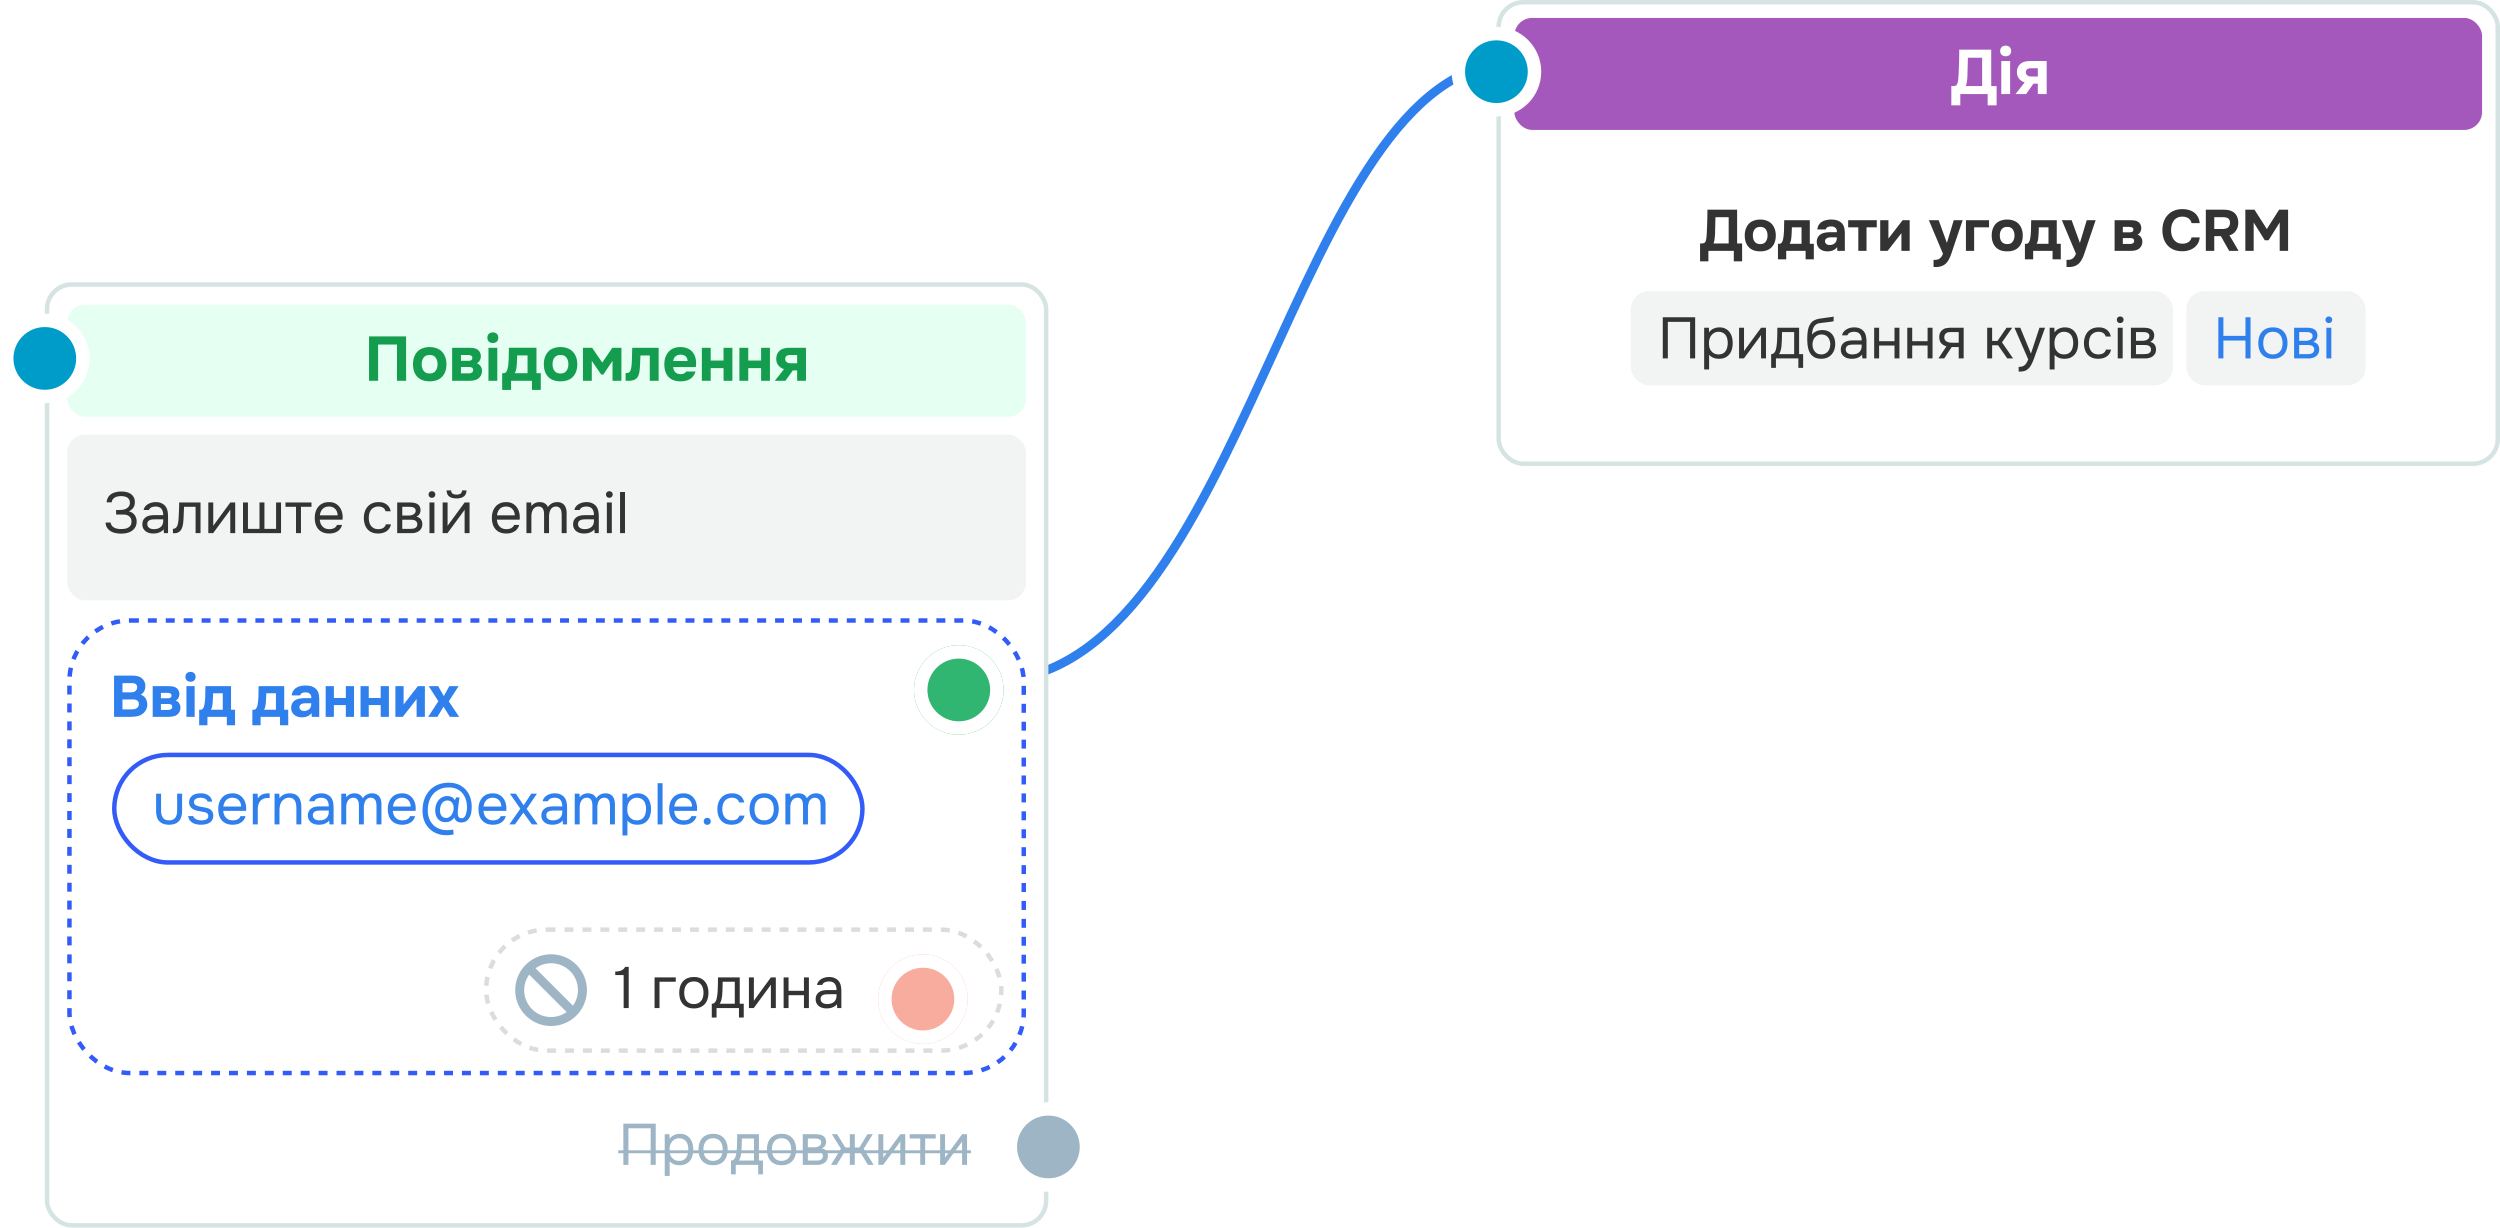 <svg width="558" height="274" fill="none" xmlns="http://www.w3.org/2000/svg"><g clip-path="url(#pic-viber-deal03-ua__a)"><path d="M221 152c57.435 0 66.997-138 117-138" stroke="#2F80ED" stroke-width="2"/><rect x="10.5" y="63.5" width="223" height="210" rx="5.5" fill="#fff" stroke="#D6E3E3"/><path d="M146.359 260h-1.131v-8.164h-4.966V260h-1.131v-9.191h7.228V260Zm3.113 2.47h-1.105v-9.321h1.053l.052 1.053c.234-.373.55-.65.949-.832a3.2 3.2 0 0 1 1.313-.299c.529 0 .975.091 1.339.273.373.173.68.42.923.741.251.312.438.685.559 1.118.121.425.182.884.182 1.378 0 .503-.061.966-.182 1.391a3.09 3.09 0 0 1-.559 1.105 2.682 2.682 0 0 1-.949.741c-.381.173-.836.26-1.365.26-.52 0-.962-.082-1.326-.247a2.444 2.444 0 0 1-.884-.65v3.289Zm2.119-3.367c.373 0 .685-.065.936-.195.26-.139.468-.321.624-.546a2.25 2.25 0 0 0 .351-.806c.078-.303.121-.628.13-.975a3.9 3.9 0 0 0-.117-.975 2.12 2.12 0 0 0-.351-.806 1.715 1.715 0 0 0-.65-.533c-.26-.139-.576-.208-.949-.208a1.84 1.84 0 0 0-1.144.364 2.229 2.229 0 0 0-.728.897c-.095.199-.16.407-.195.624a3.916 3.916 0 0 0-.052.65c0 .26.017.503.052.728.035.217.1.425.195.624.165.329.403.607.715.832.321.217.715.325 1.183.325Zm7.587-6.032c.546 0 1.018.087 1.417.26.399.173.732.416 1.001.728.277.312.481.685.611 1.118.139.425.208.893.208 1.404 0 .511-.069.984-.208 1.417-.13.425-.334.793-.611 1.105a2.796 2.796 0 0 1-1.014.715c-.407.173-.884.26-1.43.26-.546 0-1.023-.087-1.43-.26a2.939 2.939 0 0 1-1.014-.715 3.185 3.185 0 0 1-.611-1.105 4.913 4.913 0 0 1-.195-1.417c0-.511.065-.979.195-1.404.139-.433.342-.806.611-1.118.277-.312.62-.555 1.027-.728.407-.173.888-.26 1.443-.26Zm-.026 6.032c.373 0 .693-.065.962-.195.277-.13.503-.308.676-.533.182-.234.312-.503.39-.806.087-.303.13-.633.13-.988 0-.347-.043-.672-.13-.975a2.055 2.055 0 0 0-.39-.806 1.748 1.748 0 0 0-.676-.546c-.269-.13-.589-.195-.962-.195s-.693.065-.962.195-.494.312-.676.546a2.337 2.337 0 0 0-.39.806 3.9 3.9 0 0 0-.117.975c0 .355.039.685.117.988.087.303.217.572.39.806.182.225.407.403.676.533.269.13.589.195.962.195Zm5.369-4.446c.009-.251.013-.503.013-.754v-.754h4.862v5.889h.897v3.068h-1.066V260h-5.005v2.106h-1.066v-3.068c.347 0 .62-.156.819-.468.121-.173.217-.42.286-.741a9.5 9.5 0 0 0 .156-1.04c.043-.399.069-.793.078-1.183.017-.399.026-.715.026-.949Zm3.77-.533h-2.704c-.009.364-.017.771-.026 1.222-.009.451-.026.871-.052 1.261-.009.173-.022.364-.039.572a5.731 5.731 0 0 1-.091.624c-.035.208-.091.42-.169.637a2.135 2.135 0 0 1-.299.598h3.38v-4.914Zm6.172-1.053c.546 0 1.019.087 1.417.26a2.73 2.73 0 0 1 1.001.728c.278.312.481.685.611 1.118.139.425.208.893.208 1.404 0 .511-.069.984-.208 1.417-.13.425-.333.793-.611 1.105a2.779 2.779 0 0 1-1.014.715c-.407.173-.884.26-1.43.26-.546 0-1.022-.087-1.43-.26a2.958 2.958 0 0 1-1.014-.715 3.201 3.201 0 0 1-.611-1.105 4.913 4.913 0 0 1-.195-1.417c0-.511.065-.979.195-1.404a3.19 3.19 0 0 1 .611-1.118c.278-.312.62-.555 1.027-.728.408-.173.889-.26 1.443-.26Zm-.026 6.032c.373 0 .694-.065.962-.195.278-.13.503-.308.676-.533.182-.234.312-.503.39-.806.087-.303.13-.633.13-.988 0-.347-.043-.672-.13-.975a2.055 2.055 0 0 0-.39-.806 1.74 1.74 0 0 0-.676-.546c-.268-.13-.589-.195-.962-.195-.372 0-.693.065-.962.195a1.89 1.89 0 0 0-.676.546 2.337 2.337 0 0 0-.39.806 3.9 3.9 0 0 0-.117.975c0 .355.039.685.117.988.087.303.217.572.39.806.182.225.408.403.676.533.269.13.59.195.962.195Zm4.742-5.954h2.652c.442 0 .819.03 1.131.091.32.061.589.169.806.325.19.13.338.303.442.52.112.217.169.472.169.767 0 .685-.308 1.174-.923 1.469.468.104.806.308 1.014.611.208.303.312.65.312 1.04-.009.364-.07.663-.182.897a1.86 1.86 0 0 1-.481.598c-.2.165-.447.295-.741.39a3.26 3.26 0 0 1-1.001.143h-3.198v-6.851Zm1.131.975v1.95h.949c.216 0 .437-.004.663-.013a2.34 2.34 0 0 0 .598-.117c.216-.069.398-.182.546-.338a.84.84 0 0 0 .234-.559c0-.251-.057-.433-.169-.546a.865.865 0 0 0-.39-.26 1.6 1.6 0 0 0-.507-.104 10.278 10.278 0 0 0-.507-.013h-1.417Zm0 4.914h1.807c.199 0 .39-.013.572-.039.19-.026.355-.074.494-.143a.982.982 0 0 0 .338-.312.96.96 0 0 0 .143-.494c0-.26-.061-.464-.182-.611a1.014 1.014 0 0 0-.494-.338 2.392 2.392 0 0 0-.585-.091 16.337 16.337 0 0 0-.676-.013l-1.417.013v2.028Zm9.374.962v-2.951h-1.144L186.759 260h-1.287l2.223-3.588-2.028-3.263h1.183l1.807 2.964h1.027v-2.964h1.105v2.964h1.027l1.807-2.964h1.183l-2.028 3.263 2.223 3.588h-1.287l-1.781-2.951h-1.144V260h-1.105Zm7.446 0h-1.079v-6.851h1.105v5.252c.06-.121.143-.251.247-.39.104-.147.186-.26.247-.338l3.315-4.524h1.092V260h-1.105v-5.252c-.07.13-.148.256-.234.377a5.594 5.594 0 0 1-.221.299L197.13 260Zm11.722-6.851v.975h-2.353V260h-1.105v-5.876h-2.353v-.975h5.811Zm2.065 6.851h-1.079v-6.851h1.105v5.252c.06-.121.143-.251.247-.39.104-.147.186-.26.247-.338l3.315-4.524h1.092V260h-1.105v-5.252c-.07.13-.148.256-.234.377a5.594 5.594 0 0 1-.221.299L210.917 260Z" fill="#9DB5C4"/><path d="M138 256.75h78.715v.65H138v-.65Z" fill="#9DB5C4"/><circle cx="234" cy="256" r="8.5" fill="#9DB5C4" stroke="#fff" stroke-width="3"/><rect x="15" y="68" width="214" height="25" rx="4" fill="#E5FFF2"/><rect x="15" y="97" width="214" height="37" rx="4" fill="#F2F4F4"/><path d="M90.64 75.088V85h-2.03v-8.106h-4.214V85h-2.03v-9.912h8.274Zm5.267 10.024c-1.194 0-2.114-.336-2.758-1.008-.644-.681-.966-1.624-.966-2.828 0-.579.084-1.101.252-1.568a3.68 3.68 0 0 1 .728-1.218 2.99 2.99 0 0 1 1.162-.756 4.429 4.429 0 0 1 1.582-.266c.579 0 1.097.089 1.554.266.467.168.859.42 1.176.756.327.336.574.742.742 1.218.178.467.266.99.266 1.568 0 1.213-.326 2.156-.98 2.828-.644.672-1.563 1.008-2.758 1.008Zm0-5.88c-.597 0-1.045.196-1.344.588-.289.392-.434.882-.434 1.47 0 .597.145 1.092.434 1.484.299.392.747.588 1.344.588.598 0 1.036-.196 1.316-.588.29-.392.434-.887.434-1.484 0-.588-.144-1.078-.434-1.47-.28-.392-.718-.588-1.316-.588Zm8.45-1.61c.196 0 .401.005.616.014.215 0 .425.014.63.042.205.028.401.08.588.154.187.065.359.163.518.294.187.15.336.35.448.602.112.243.168.527.168.854 0 .28-.075.56-.224.84-.14.28-.364.509-.672.686.401.14.695.369.882.686.196.317.285.677.266 1.078-.019.383-.107.71-.266.98a2.364 2.364 0 0 1-.56.644 2.551 2.551 0 0 1-1.064.42 6.825 6.825 0 0 1-1.246.084h-3.528v-7.378h3.444Zm.224 2.912c.224 0 .42-.047.588-.14.168-.103.252-.28.252-.532 0-.15-.033-.261-.098-.336a.547.547 0 0 0-.252-.182.99.99 0 0 0-.336-.084 2.037 2.037 0 0 0-.336-.028h-1.512v1.302h1.694Zm-.14 2.8c.121 0 .247-.005.378-.014.14-.019.266-.051.378-.098a.642.642 0 0 0 .294-.224.647.647 0 0 0 .112-.392.67.67 0 0 0-.084-.35.478.478 0 0 0-.196-.21.922.922 0 0 0-.308-.098 2.037 2.037 0 0 0-.336-.028h-1.792v1.414h1.554Zm5.562-9.142c.364 0 .658.107.882.322.224.215.336.5.336.854 0 .373-.112.667-.336.882-.224.205-.518.308-.882.308-.355 0-.649-.103-.882-.308-.224-.215-.336-.509-.336-.882 0-.355.112-.64.336-.854.233-.215.527-.322.882-.322ZM110.997 85h-1.974v-7.378h1.974V85Zm8.744-7.378v5.67h.966v3.738h-1.974V85h-4.662v2.03h-1.988v-3.738h.28c.233 0 .41-.06.532-.182.121-.13.219-.294.294-.49.084-.224.144-.462.182-.714.037-.252.065-.462.084-.63.065-.625.098-1.232.098-1.82.009-.597.023-1.209.042-1.834h6.146Zm-1.988 5.67V79.33h-2.324c0 .29-.01.583-.028.882-.01.299-.024.597-.042.896-.019.355-.056.733-.112 1.134a2.913 2.913 0 0 1-.35 1.05h2.856Zm7.357 1.82c-1.194 0-2.114-.336-2.758-1.008-.644-.681-.966-1.624-.966-2.828 0-.579.084-1.101.252-1.568a3.69 3.69 0 0 1 .728-1.218 2.997 2.997 0 0 1 1.162-.756 4.43 4.43 0 0 1 1.582-.266 4.27 4.27 0 0 1 1.554.266c.467.168.859.42 1.176.756.327.336.574.742.742 1.218.178.467.266.99.266 1.568 0 1.213-.326 2.156-.98 2.828-.644.672-1.563 1.008-2.758 1.008Zm0-5.88c-.597 0-1.045.196-1.344.588-.289.392-.434.882-.434 1.47 0 .597.145 1.092.434 1.484.299.392.747.588 1.344.588.598 0 1.036-.196 1.316-.588.29-.392.434-.887.434-1.484 0-.588-.144-1.078-.434-1.47-.28-.392-.718-.588-1.316-.588Zm9.08 4.368-2.1-3.052V85h-1.974v-7.378h2.044l2.268 3.304 2.24-3.304h2.03V85h-1.988v-4.452l-2.044 3.052h-.476Zm12.819-5.978V85h-1.974v-5.656h-2.086l-.056 1.26c-.009.42-.028.845-.056 1.274-.019.196-.037.401-.056.616a5.608 5.608 0 0 1-.098.658 2.718 2.718 0 0 1-.182.63 1.888 1.888 0 0 1-.308.532c-.243.27-.532.453-.868.546-.336.093-.681.14-1.036.14h-.658v-1.736h.196c.243 0 .434-.051.574-.154a.935.935 0 0 0 .322-.434c.075-.187.131-.387.168-.602a8.4 8.4 0 0 0 .084-.686c.047-.588.075-1.19.084-1.806.019-.616.037-1.27.056-1.96h5.894Zm4.924 5.88c.28 0 .518-.042.714-.126.205-.093.373-.243.504-.448h2.072a2.81 2.81 0 0 1-.476.994c-.205.28-.457.509-.756.686a3.276 3.276 0 0 1-.966.392 5.426 5.426 0 0 1-1.12.112c-1.195 0-2.1-.336-2.716-1.008-.607-.672-.91-1.615-.91-2.828 0-.55.079-1.06.238-1.526.168-.467.401-.868.7-1.204a2.984 2.984 0 0 1 1.106-.798c.448-.187.957-.28 1.526-.28.663 0 1.237.117 1.722.35.485.233.868.555 1.148.966.289.401.481.873.574 1.414a4.91 4.91 0 0 1 0 1.736h-5.04c.037.439.191.812.462 1.12.271.299.677.448 1.218.448Zm1.526-2.926c0-.233-.042-.439-.126-.616a1.182 1.182 0 0 0-.336-.448 1.305 1.305 0 0 0-.504-.266 2.039 2.039 0 0 0-.588-.084c-.495.01-.882.145-1.162.406-.271.252-.429.588-.476 1.008h3.192Zm5.168-.112h2.87v-2.842h1.974V85h-1.974v-2.828h-2.87V85h-1.974v-7.378h1.974v2.842Zm8.381 0h2.87v-2.842h1.974V85h-1.974v-2.828h-2.87V85h-1.974v-7.378h1.974v2.842Zm12.889-2.842V85h-1.974v-2.324h-.966L175.305 85h-2.366l2.044-2.604c-.551-.187-.98-.485-1.288-.896-.308-.42-.453-.915-.434-1.484.019-.485.126-.887.322-1.204.196-.317.439-.57.728-.756.271-.159.574-.27.91-.336a5.81 5.81 0 0 1 1.106-.098h3.57Zm-1.974 3.458v-1.848h-1.582c-.299 0-.555.07-.77.21-.205.14-.308.378-.308.714 0 .177.047.331.14.462.093.121.201.22.322.294.131.075.28.121.448.14.168.019.331.028.49.028h1.26Z" fill="#159D4F"/><path d="M24.404 118.35a2.42 2.42 0 0 1-.611-.754 2.373 2.373 0 0 1-.221-.962h1.131c.017.269.13.529.338.78.13.147.282.264.455.351.173.087.351.156.533.208.19.043.377.074.559.091.182.009.342.013.481.013.217 0 .455-.017.715-.052.269-.035.516-.108.741-.221a1.53 1.53 0 0 0 .585-.494c.156-.225.234-.52.234-.884s-.078-.654-.234-.871a1.35 1.35 0 0 0-.546-.494 1.951 1.951 0 0 0-.767-.195 13.102 13.102 0 0 0-.767-.026h-1.118v-1.014h.663c.251 0 .511-.013.78-.039.277-.035.533-.113.767-.234.243-.121.446-.29.611-.507.165-.217.251-.481.26-.793 0-.312-.06-.568-.182-.767a1.22 1.22 0 0 0-.468-.468 1.864 1.864 0 0 0-.65-.221 3.6 3.6 0 0 0-1.534.039 1.88 1.88 0 0 0-.715.338 1.65 1.65 0 0 0-.364.416 1.08 1.08 0 0 0-.13.533h-1.131v-.104c0-.191.043-.399.13-.624.087-.225.195-.429.325-.611.32-.39.728-.667 1.222-.832a5.017 5.017 0 0 1 1.599-.247c.39 0 .763.043 1.118.13.364.078.685.212.962.403.277.182.498.425.663.728.173.303.26.672.26 1.105 0 .165-.017.338-.052.52a1.69 1.69 0 0 1-.182.546 2.07 2.07 0 0 1-.416.533 2.486 2.486 0 0 1-.702.468c.269.052.511.147.728.286.225.139.412.308.559.507.147.199.26.42.338.663.087.243.13.498.13.767v.078c-.009.485-.113.897-.312 1.235-.2.338-.46.615-.78.832-.312.208-.672.36-1.079.455a5.534 5.534 0 0 1-1.261.143 6.239 6.239 0 0 1-1.469-.169 2.982 2.982 0 0 1-1.196-.585Zm12.116-.221a1.92 1.92 0 0 1-.507.481 3.001 3.001 0 0 1-1.209.429 4.63 4.63 0 0 1-.598.039c-.321 0-.624-.039-.91-.117a2.333 2.333 0 0 1-.78-.377 1.987 1.987 0 0 1-.546-.65 1.95 1.95 0 0 1-.195-.884c0-.39.069-.715.208-.975a1.84 1.84 0 0 1 .585-.65c.242-.165.52-.277.832-.338a4.81 4.81 0 0 1 1.014-.104h2.015c0-.581-.126-1.04-.377-1.378-.252-.347-.676-.529-1.274-.546-.364 0-.685.061-.962.182a1.023 1.023 0 0 0-.572.598H32.06a1.72 1.72 0 0 1 .364-.793c.182-.225.398-.407.65-.546a2.94 2.94 0 0 1 .819-.325 3.86 3.86 0 0 1 .884-.104c.511 0 .94.087 1.287.26.355.165.641.386.858.663.216.269.368.598.455.988.086.39.13.828.13 1.313V119h-.923l-.065-.871Zm-1.3-2.223c-.208 0-.451.004-.728.013a3.84 3.84 0 0 0-.78.078 1.13 1.13 0 0 0-.611.325c-.148.165-.221.381-.221.65 0 .199.039.368.117.507.078.139.182.256.312.351.138.095.294.165.468.208.173.043.35.065.533.065.65 0 1.161-.156 1.534-.468.381-.321.576-.784.585-1.391v-.338h-1.21Zm4.637-.117c.043-.624.073-1.231.09-1.82a58.12 58.12 0 0 0 .053-1.82h4.758V119h-1.105v-5.876h-2.574l-.117 2.691c-.018.347-.057.737-.117 1.17a3.531 3.531 0 0 1-.377 1.183 1.756 1.756 0 0 1-.598.611 1.617 1.617 0 0 1-.871.234h-.403v-.975a.97.97 0 0 0 .832-.442c.121-.173.216-.425.286-.754a7.76 7.76 0 0 0 .143-1.053ZM47.573 119h-1.079v-6.851h1.105v5.252a2.63 2.63 0 0 1 .247-.39c.104-.147.186-.26.247-.338l3.315-4.524H52.5V119h-1.105v-5.252a5.384 5.384 0 0 1-.455.676L47.573 119Zm6.665-6.851h1.105v5.889h2.574v-5.889h1.105v5.889h2.6v-5.889h1.105V119h-8.489v-6.851Zm15.29 0v.975h-2.353V119H66.07v-5.876h-2.353v-.975h5.81Zm1.844 3.835c.026.303.086.585.182.845.104.251.242.472.416.663.173.191.385.342.637.455.26.104.559.156.897.156.164 0 .333-.013.507-.039a2.36 2.36 0 0 0 .507-.156c.156-.078.294-.178.416-.299.12-.121.212-.269.273-.442h1.13a2.188 2.188 0 0 1-.402.858 2.296 2.296 0 0 1-.663.598 2.946 2.946 0 0 1-.845.351 4.383 4.383 0 0 1-.95.104c-.545 0-1.022-.087-1.43-.26a2.814 2.814 0 0 1-1-.715 3.026 3.026 0 0 1-.598-1.105 4.913 4.913 0 0 1-.195-1.417c0-.511.069-.979.208-1.404a3.34 3.34 0 0 1 .624-1.118c.268-.312.598-.555.988-.728.39-.173.853-.26 1.39-.26.547 0 1.019.108 1.418.325.398.217.719.503.962.858.242.347.411.724.507 1.131.104.407.147.784.13 1.131 0 .078-.005.156-.013.234 0 .078-.005.156-.013.234h-5.083Zm3.99-.962c-.017-.581-.199-1.053-.545-1.417-.347-.364-.81-.546-1.391-.546-.321 0-.603.052-.845.156a1.729 1.729 0 0 0-.611.429 2.06 2.06 0 0 0-.39.637 2.65 2.65 0 0 0-.182.741h3.965Zm9.033 4.056c-.546 0-1.019-.087-1.417-.26a2.622 2.622 0 0 1-.988-.728 3.136 3.136 0 0 1-.585-1.105 4.733 4.733 0 0 1-.195-1.391c0-.485.069-.94.208-1.365.138-.433.342-.806.61-1.118a2.776 2.776 0 0 1 1.015-.754c.407-.191.901-.286 1.482-.286.346 0 .654.039.923.117.268.069.52.186.754.351.242.156.45.364.624.624.173.26.299.576.377.949h-1.131c-.13-.381-.338-.654-.624-.819-.278-.165-.607-.243-.988-.234a2.13 2.13 0 0 0-.988.221 1.865 1.865 0 0 0-.676.559 2.435 2.435 0 0 0-.364.819 3.74 3.74 0 0 0-.117.936c0 .338.039.659.117.962.086.303.212.572.377.806.173.225.394.407.663.546.268.13.589.195.962.195.182 0 .36-.017.533-.052.182-.035.346-.091.494-.169a1.38 1.38 0 0 0 .403-.338c.112-.139.195-.308.247-.507h1.144c-.07.355-.195.663-.377.923-.174.251-.39.464-.65.637-.26.165-.546.286-.858.364a4.005 4.005 0 0 1-.975.117Zm4.26-6.929h2.652c.442 0 .82.03 1.131.091a2 2 0 0 1 .806.325c.19.13.338.303.442.52.113.217.17.472.17.767 0 .685-.308 1.174-.924 1.469.468.104.806.308 1.014.611.208.303.312.65.312 1.04-.008.364-.07.663-.182.897a1.857 1.857 0 0 1-.48.598c-.2.165-.447.295-.742.39a3.257 3.257 0 0 1-1 .143h-3.199v-6.851Zm1.131.975v1.95h.95c.216 0 .437-.004.662-.013.226-.017.425-.056.598-.117a1.26 1.26 0 0 0 .546-.338.837.837 0 0 0 .234-.559c0-.251-.056-.433-.169-.546a.865.865 0 0 0-.39-.26 1.6 1.6 0 0 0-.507-.104 10.278 10.278 0 0 0-.507-.013h-1.417Zm0 4.914h1.807c.2 0 .39-.013.572-.039.19-.026.355-.074.494-.143a.974.974 0 0 0 .338-.312.952.952 0 0 0 .143-.494c0-.26-.06-.464-.182-.611a1.011 1.011 0 0 0-.494-.338 2.382 2.382 0 0 0-.585-.091 16.327 16.327 0 0 0-.676-.013l-1.417.013v2.028Zm6.616-8.398a.75.75 0 0 1 .533.208c.147.13.22.303.22.52a.7.7 0 0 1-.22.533.749.749 0 0 1-.533.208.72.72 0 0 1-.533-.208.722.722 0 0 1-.208-.533c0-.217.069-.39.208-.52a.72.72 0 0 1 .533-.208Zm-.546 9.36v-6.851h1.105V119h-1.105Zm6.05-8.606c.364 0 .654-.069.871-.208.225-.139.338-.381.338-.728h1.014c-.018.624-.226 1.079-.624 1.365-.39.286-.928.429-1.612.429-.685 0-1.222-.143-1.612-.429-.382-.286-.58-.741-.598-1.365h1.014c.008.347.121.589.338.728.216.139.507.208.871.208ZM99.878 119h-1.08v-6.851h1.106v5.252c.06-.121.143-.251.247-.39.104-.147.186-.26.247-.338l3.315-4.524h1.092V119H103.7v-5.252c-.07.13-.148.256-.234.377a5.594 5.594 0 0 1-.221.299L99.878 119Zm11.027-3.016c.026.303.086.585.182.845.104.251.242.472.416.663.173.191.385.342.637.455.26.104.559.156.897.156.164 0 .333-.013.507-.039.182-.035.351-.087.507-.156.156-.078.294-.178.416-.299.121-.121.212-.269.273-.442h1.131a2.196 2.196 0 0 1-.403.858 2.296 2.296 0 0 1-.663.598 2.953 2.953 0 0 1-.845.351 4.387 4.387 0 0 1-.949.104c-.546 0-1.023-.087-1.43-.26a2.806 2.806 0 0 1-1.001-.715 3.021 3.021 0 0 1-.598-1.105 4.913 4.913 0 0 1-.195-1.417c0-.511.069-.979.208-1.404a3.33 3.33 0 0 1 .624-1.118c.268-.312.598-.555.988-.728.39-.173.853-.26 1.391-.26.546 0 1.018.108 1.417.325.398.217.719.503.962.858.242.347.411.724.507 1.131.104.407.147.784.13 1.131 0 .078-.005.156-.013.234 0 .078-.005.156-.013.234h-5.083Zm3.991-.962c-.018-.581-.2-1.053-.546-1.417-.347-.364-.811-.546-1.391-.546-.321 0-.603.052-.845.156a1.72 1.72 0 0 0-.611.429 2.048 2.048 0 0 0-.39.637 2.63 2.63 0 0 0-.182.741h3.965Zm3.721-2.054a2.04 2.04 0 0 1 .793-.676 2.53 2.53 0 0 1 1.066-.221c.477.009.862.113 1.157.312.295.199.516.464.663.793.234-.347.52-.615.858-.806.347-.199.754-.299 1.222-.299.373 0 .693.065.962.195.269.121.485.295.65.52.165.217.286.472.364.767.078.295.117.615.117.962V119h-1.105v-3.926c0-.225-.013-.455-.039-.689a1.87 1.87 0 0 0-.156-.65 1.124 1.124 0 0 0-.39-.481c-.173-.13-.407-.195-.702-.195a1.24 1.24 0 0 0-.728.208 1.46 1.46 0 0 0-.481.52 2.673 2.673 0 0 0-.247.715c-.052.26-.078.516-.078.767V119h-1.105v-3.939c0-.217-.009-.442-.026-.676a1.87 1.87 0 0 0-.156-.65 1.063 1.063 0 0 0-.364-.481c-.165-.13-.394-.195-.689-.195-.312 0-.572.069-.78.208a1.718 1.718 0 0 0-.494.533 2.43 2.43 0 0 0-.26.728 4.62 4.62 0 0 0-.065.754V119h-1.105v-6.851h1.066l.052.819Zm14.044 5.161a1.89 1.89 0 0 1-.507.481 2.997 2.997 0 0 1-1.209.429 4.607 4.607 0 0 1-.598.039c-.32 0-.624-.039-.91-.117a2.333 2.333 0 0 1-.78-.377 1.995 1.995 0 0 1-.546-.65 1.95 1.95 0 0 1-.195-.884c0-.39.07-.715.208-.975.148-.269.343-.485.585-.65a2.22 2.22 0 0 1 .832-.338 4.815 4.815 0 0 1 1.014-.104h2.015c0-.581-.125-1.04-.377-1.378-.251-.347-.676-.529-1.274-.546-.364 0-.684.061-.962.182a1.024 1.024 0 0 0-.572.598h-1.183c.061-.312.182-.576.364-.793a2.2 2.2 0 0 1 .65-.546c.252-.147.525-.256.819-.325.295-.069.59-.104.884-.104.512 0 .941.087 1.287.26.356.165.642.386.858.663.217.269.369.598.455.988.087.39.13.828.13 1.313V119h-.923l-.065-.871Zm-1.3-2.223c-.208 0-.45.004-.728.013a3.85 3.85 0 0 0-.78.078c-.251.052-.455.16-.611.325-.147.165-.221.381-.221.65 0 .199.039.368.117.507.078.139.182.256.312.351.139.095.295.165.468.208.174.043.351.065.533.065.65 0 1.162-.156 1.534-.468.382-.321.577-.784.585-1.391v-.338h-1.209Zm4.637-6.266c.208 0 .386.069.533.208.148.13.221.303.221.52a.697.697 0 0 1-.221.533.748.748 0 0 1-.533.208.722.722 0 0 1-.533-.208.724.724 0 0 1-.208-.533c0-.217.07-.39.208-.52a.722.722 0 0 1 .533-.208Zm-.546 9.36v-6.851h1.105V119h-1.105Zm2.943 0v-9.191h1.105V119h-1.105Z" fill="#333"/><circle cx="10" cy="80" r="8.5" fill="#009CC9" stroke="#fff" stroke-width="3"/><path d="M25.456 160v-9.204h4.082c.424 0 .814.043 1.17.13.364.087.68.243.949.468.216.173.398.403.546.689.156.277.234.615.234 1.014.008.425-.07.802-.234 1.131-.156.329-.425.607-.806.832a1.839 1.839 0 0 1 1.144.897c.121.208.208.433.26.676.052.243.073.494.065.754-.018.416-.13.802-.338 1.157a2.48 2.48 0 0 1-.793.845c-.39.269-.82.438-1.287.507a9.528 9.528 0 0 1-1.391.104h-3.601Zm3.549-5.473c.19 0 .381-.009.572-.026a1.45 1.45 0 0 0 .533-.182c.138-.087.255-.204.35-.351a1.02 1.02 0 0 0 .157-.52c.008-.208-.026-.377-.104-.507a.861.861 0 0 0-.286-.299.98.98 0 0 0-.481-.143 6.008 6.008 0 0 0-.56-.026h-1.845v2.054h1.664Zm-1.664 3.809h1.716c.251 0 .515-.013.793-.039.286-.035.528-.126.728-.273.121-.095.22-.212.299-.351.078-.147.117-.329.117-.546a.94.94 0 0 0-.13-.507.855.855 0 0 0-.325-.312 1.102 1.102 0 0 0-.507-.169 6.151 6.151 0 0 0-.572-.026l-2.12.013v2.21Zm9.94-5.187c.182 0 .373.004.572.013.2 0 .394.013.585.039.19.026.373.074.546.143.173.061.334.152.481.273.173.139.312.325.416.559.104.225.156.49.156.793 0 .26-.07.52-.208.78-.13.26-.338.472-.624.637.373.13.646.342.819.637.182.295.264.628.247 1.001-.017.355-.1.659-.247.91-.147.243-.32.442-.52.598a2.377 2.377 0 0 1-.988.39 6.274 6.274 0 0 1-1.157.078h-3.276v-6.851h3.198Zm.208 2.704c.208 0 .39-.043.546-.13.156-.095.234-.26.234-.494 0-.139-.03-.243-.091-.312a.514.514 0 0 0-.234-.169.934.934 0 0 0-.312-.078 1.932 1.932 0 0 0-.312-.026h-1.404v1.209h1.573Zm-.13 2.6c.113 0 .23-.004.351-.013.13-.017.247-.048.351-.091a.594.594 0 0 0 .273-.208.603.603 0 0 0 .104-.364.623.623 0 0 0-.078-.325.439.439 0 0 0-.182-.195.855.855 0 0 0-.286-.091 1.932 1.932 0 0 0-.312-.026h-1.664v1.313h1.443Zm5.165-8.489c.338 0 .61.1.819.299.208.199.312.464.312.793 0 .347-.104.62-.312.819-.208.191-.481.286-.82.286-.329 0-.602-.095-.818-.286-.208-.199-.312-.472-.312-.819 0-.329.104-.594.312-.793.216-.199.49-.299.819-.299ZM43.447 160h-1.833v-6.851h1.833V160Zm8.119-6.851v5.265h.897v3.471H50.63V160H46.3v1.885h-1.845v-3.471h.26c.217 0 .381-.056.494-.169.113-.121.204-.273.273-.455.078-.208.134-.429.169-.663.035-.234.06-.429.078-.585.06-.581.09-1.144.09-1.69.01-.555.023-1.122.04-1.703h5.707Zm-1.846 5.265v-3.679h-2.158c0 .269-.009.542-.026.819-.009.277-.022.555-.04.832-.016.329-.051.68-.103 1.053-.052.364-.16.689-.325.975h2.652Zm13.716-5.265v5.265h.897v3.471H62.5V160h-4.329v1.885h-1.846v-3.471h.26c.217 0 .381-.056.494-.169.113-.121.204-.273.273-.455a3.32 3.32 0 0 0 .17-.663c.034-.234.06-.429.077-.585.06-.581.091-1.144.091-1.69.009-.555.022-1.122.04-1.703h5.706Zm-1.846 5.265v-3.679h-2.158c0 .269-.009.542-.026.819a26.92 26.92 0 0 1-.039.832c-.017.329-.052.68-.104 1.053a2.7 2.7 0 0 1-.325.975h2.652Zm7.95.741c-.26.347-.58.594-.962.741a3.319 3.319 0 0 1-1.287.208c-.632-.017-1.161-.195-1.586-.533a2.122 2.122 0 0 1-.533-.676 2.289 2.289 0 0 1-.182-.949 2.14 2.14 0 0 1 .247-.988 1.93 1.93 0 0 1 .741-.728 3.15 3.15 0 0 1 .936-.312 6.85 6.85 0 0 1 1.157-.091h1.404c.026-.425-.073-.741-.299-.949-.216-.217-.524-.329-.923-.338-.13 0-.264.009-.403.026a1.425 1.425 0 0 0-.39.104.93.93 0 0 0-.299.221.673.673 0 0 0-.156.325H65.12c.044-.416.156-.763.338-1.04.19-.286.43-.516.715-.689a2.92 2.92 0 0 1 .95-.364 5.078 5.078 0 0 1 1.728-.078c.217.017.43.061.637.13.208.061.403.147.585.26.19.104.369.243.533.416.295.338.477.728.546 1.17.078.433.113.858.104 1.274V160H69.58l-.039-.845Zm-.065-2.184h-1.339c-.13 0-.277.013-.442.039a1.258 1.258 0 0 0-.429.143c-.121.069-.225.16-.312.273a.713.713 0 0 0-.117.416c0 .139.026.26.078.364a.92.92 0 0 0 .221.26c.096.069.208.126.338.169.13.035.26.052.39.052a1.72 1.72 0 0 0 1.287-.533 1.49 1.49 0 0 0 .234-.468c.06-.182.091-.42.091-.715Zm5.047-1.183h2.665v-2.639h1.833V160h-1.833v-2.626h-2.665V160H72.69v-6.851h1.833v2.639Zm7.783 0h2.665v-2.639h1.833V160H84.97v-2.626h-2.665V160h-1.833v-6.851h1.833v2.639Zm7.782 1.456 3.172-4.095h1.573V160h-1.846v-3.965L89.905 160h-1.651v-6.851h1.833v4.095Zm10.194-4.095h2.08l-2.197 3.393 2.314 3.458h-2.067l-1.417-2.275L97.63 160h-2.054l2.262-3.484-2.145-3.367h2.106l1.261 2.223 1.222-2.223Z" fill="#2F80ED"/><g filter="url(#pic-viber-deal03-ua__b)"><circle cx="214" cy="152" r="10" fill="#30B670"/><circle cx="214" cy="152" r="8.5" stroke="#fff" stroke-width="3"/></g><rect x="15.5" y="138.5" width="213" height="101" rx="13.5" stroke="#325BF8" stroke-dasharray="2 2"/><path d="M37.731 183.103c.624 0 1.079-.186 1.365-.559.295-.381.442-.91.442-1.586v-3.809h1.105v3.861c0 1.04-.251 1.811-.754 2.314-.494.503-1.213.754-2.158.754-.945 0-1.664-.251-2.158-.754-.485-.503-.728-1.274-.728-2.314v-3.861h1.105v3.809c0 .676.147 1.205.442 1.586.295.373.741.559 1.339.559Zm7.074-5.044c-.156 0-.316.013-.48.039a1.578 1.578 0 0 0-.469.13 1.038 1.038 0 0 0-.39.286c-.104.121-.16.286-.169.494 0 .295.109.516.325.663.226.147.516.256.871.325.148.035.308.069.481.104.174.026.343.056.507.091a5.828 5.828 0 0 1 .871.195c.832.26 1.248.819 1.248 1.677-.008.416-.1.754-.273 1.014a1.83 1.83 0 0 1-.637.598 2.676 2.676 0 0 1-.87.312 5.07 5.07 0 0 1-1.911 0 2.996 2.996 0 0 1-.885-.312 2.465 2.465 0 0 1-.676-.598c-.182-.251-.299-.563-.35-.936h1.117c.07.208.178.373.325.494.148.121.304.217.468.286.174.069.334.117.481.143.156.026.33.039.52.039.139 0 .3-.009.481-.026.182-.017.356-.056.52-.117a1.11 1.11 0 0 0 .416-.299c.113-.13.17-.312.17-.546 0-.26-.087-.455-.26-.585-.165-.13-.395-.225-.69-.286a13.269 13.269 0 0 0-.65-.117c-.216-.043-.437-.087-.663-.13a13.278 13.278 0 0 1-.637-.169 2.74 2.74 0 0 1-.585-.273 1.683 1.683 0 0 1-.585-.598c-.147-.251-.22-.559-.22-.923.017-.381.103-.693.26-.936.155-.251.355-.455.597-.611a2.65 2.65 0 0 1 .832-.325c.295-.061.607-.091.936-.091.702 0 1.261.152 1.677.455.252.173.447.381.585.624.139.243.226.498.26.767h-1.027c-.06-.251-.225-.455-.494-.611-.268-.156-.61-.238-1.027-.247Zm5.029 2.925c.025.303.086.585.181.845.105.251.243.472.416.663.174.191.386.342.638.455.26.104.558.156.896.156.165 0 .334-.013.507-.039.182-.035.352-.087.508-.156.156-.078.294-.178.416-.299.12-.121.212-.269.273-.442h1.13a2.186 2.186 0 0 1-.402.858 2.296 2.296 0 0 1-.663.598 2.944 2.944 0 0 1-.846.351 4.382 4.382 0 0 1-.948.104c-.546 0-1.023-.087-1.43-.26a2.815 2.815 0 0 1-1.002-.715 3.026 3.026 0 0 1-.598-1.105 4.913 4.913 0 0 1-.194-1.417c0-.511.069-.979.207-1.404a3.34 3.34 0 0 1 .624-1.118 2.78 2.78 0 0 1 .989-.728c.39-.173.853-.26 1.39-.26.546 0 1.019.108 1.417.325.4.217.72.503.962.858.243.347.412.724.508 1.131a3.857 3.857 0 0 1 .116 1.365c0 .078-.004.156-.013.234h-5.082Zm3.99-.962c-.017-.581-.199-1.053-.545-1.417-.347-.364-.81-.546-1.392-.546-.32 0-.602.052-.845.156a1.73 1.73 0 0 0-.61.429 2.06 2.06 0 0 0-.39.637 2.654 2.654 0 0 0-.183.741h3.965ZM56.428 184v-6.851h1.066l.052 1.066c.251-.399.572-.689.962-.871a3.1 3.1 0 0 1 1.326-.273h.35v1.04h-.402c-.408 0-.754.069-1.04.208-.286.13-.52.312-.702.546a2.326 2.326 0 0 0-.39.806 4.058 4.058 0 0 0-.117.988V184h-1.105Zm4.85 0v-6.851h1.065l.052 1.04a1.91 1.91 0 0 1 .416-.494 2.85 2.85 0 0 1 .56-.351c.199-.095.407-.165.623-.208a3.47 3.47 0 0 1 .65-.065c.494 0 .91.082 1.248.247.338.156.607.377.806.663.2.277.343.611.43 1.001.086.381.13.793.13 1.235V184h-1.106v-3.484c0-.321-.021-.628-.065-.923a2.161 2.161 0 0 0-.234-.78 1.344 1.344 0 0 0-.494-.559c-.216-.139-.507-.208-.87-.208a1.917 1.917 0 0 0-.95.26 2.25 2.25 0 0 0-.65.585c-.2.286-.333.602-.403.949a5.09 5.09 0 0 0-.104 1.027V184h-1.105Zm12.19-.871c-.146.199-.315.36-.506.481a3.001 3.001 0 0 1-1.209.429 4.63 4.63 0 0 1-.598.039c-.32 0-.624-.039-.91-.117a2.333 2.333 0 0 1-.78-.377 1.987 1.987 0 0 1-.546-.65 1.95 1.95 0 0 1-.195-.884c0-.39.07-.715.208-.975a1.84 1.84 0 0 1 .585-.65 2.22 2.22 0 0 1 .832-.338 4.81 4.81 0 0 1 1.014-.104h2.015c0-.581-.126-1.04-.377-1.378-.251-.347-.676-.529-1.274-.546-.364 0-.685.061-.962.182a1.023 1.023 0 0 0-.572.598H69.01a1.72 1.72 0 0 1 .364-.793 2.2 2.2 0 0 1 .65-.546 2.94 2.94 0 0 1 .819-.325c.295-.069.59-.104.884-.104.511 0 .94.087 1.287.26.355.165.641.386.858.663.217.269.368.598.455.988.087.39.13.828.13 1.313V184h-.923l-.065-.871Zm-1.3-2.223c-.207 0-.45.004-.727.013a3.84 3.84 0 0 0-.78.078 1.13 1.13 0 0 0-.611.325c-.147.165-.221.381-.221.65 0 .199.039.368.117.507.078.139.182.256.312.351.139.095.295.165.468.208.173.043.35.065.533.065.65 0 1.161-.156 1.534-.468.381-.321.576-.784.585-1.391v-.338h-1.21Zm5.119-2.938c.216-.303.48-.529.793-.676.32-.147.676-.221 1.066-.221.477.009.862.113 1.157.312.294.199.516.464.663.793.234-.347.52-.615.858-.806.347-.199.754-.299 1.222-.299.372 0 .693.065.962.195.269.121.485.295.65.52.165.217.286.472.364.767.078.295.117.615.117.962V184h-1.105v-3.926a6.01 6.01 0 0 0-.04-.689 1.887 1.887 0 0 0-.155-.65 1.12 1.12 0 0 0-.39-.481c-.174-.13-.407-.195-.702-.195a1.24 1.24 0 0 0-.728.208c-.2.13-.36.303-.481.52a2.683 2.683 0 0 0-.247.715c-.052.26-.078.516-.078.767V184h-1.105v-3.939a9.17 9.17 0 0 0-.026-.676 1.887 1.887 0 0 0-.156-.65 1.07 1.07 0 0 0-.364-.481c-.165-.13-.394-.195-.69-.195-.311 0-.571.069-.78.208a1.727 1.727 0 0 0-.493.533 2.418 2.418 0 0 0-.26.728 4.62 4.62 0 0 0-.065.754V184h-1.105v-6.851h1.066l.052.819Zm10.391 3.016c.026.303.087.585.182.845.104.251.243.472.416.663.174.191.386.342.637.455.26.104.56.156.897.156.165 0 .334-.013.507-.039.182-.035.351-.087.507-.156.156-.078.295-.178.416-.299.122-.121.213-.269.273-.442h1.131a2.186 2.186 0 0 1-.403.858 2.296 2.296 0 0 1-.663.598 2.944 2.944 0 0 1-.845.351 4.382 4.382 0 0 1-.949.104c-.546 0-1.022-.087-1.43-.26a2.815 2.815 0 0 1-1-.715 3.027 3.027 0 0 1-.599-1.105 4.913 4.913 0 0 1-.195-1.417c0-.511.07-.979.208-1.404.148-.433.356-.806.624-1.118.269-.312.598-.555.988-.728.39-.173.854-.26 1.391-.26.546 0 1.019.108 1.417.325.399.217.72.503.962.858.243.347.412.724.507 1.131.104.407.148.784.13 1.131 0 .078-.004.156-.013.234 0 .078-.004.156-.013.234h-5.083Zm3.991-.962c-.017-.581-.2-1.053-.546-1.417-.346-.364-.81-.546-1.39-.546-.321 0-.603.052-.846.156a1.73 1.73 0 0 0-.61.429 2.063 2.063 0 0 0-.39.637 2.654 2.654 0 0 0-.183.741h3.965Zm9.727 2.431c-.13.208-.273.381-.429.52-.156.13-.32.238-.494.325a2.396 2.396 0 0 1-.533.169 4.142 4.142 0 0 1-.585.039c-.407-.009-.754-.091-1.04-.247a2.19 2.19 0 0 1-.676-.611 2.587 2.587 0 0 1-.377-.832 3.798 3.798 0 0 1-.117-.923c0-.477.065-.901.195-1.274.13-.381.308-.715.533-1.001.234-.286.516-.511.845-.676.338-.173.724-.26 1.157-.26.347.009.668.082.962.221.295.139.516.377.663.715l.351-.676.715.078a43.368 43.368 0 0 0-.364 2.873 7.035 7.035 0 0 0-.026.598c0 .199.022.386.065.559.052.165.135.303.247.416.122.104.291.16.507.169.286 0 .507-.091.663-.273.156-.191.273-.416.351-.676a3.59 3.59 0 0 0 .169-.806 5.74 5.74 0 0 0 .052-.702c0-.607-.086-1.179-.26-1.716a3.913 3.913 0 0 0-.754-1.404 3.44 3.44 0 0 0-1.261-.949c-.502-.234-1.092-.351-1.768-.351-.78 0-1.464.134-2.054.403-.58.269-1.07.637-1.469 1.105a4.674 4.674 0 0 0-.884 1.625 6.496 6.496 0 0 0-.299 1.989c0 .633.096 1.218.286 1.755.2.537.481 1.001.845 1.391.373.399.828.706 1.365.923.538.225 1.144.338 1.82.338.156 0 .286-.004.39-.013.113 0 .217-.009.312-.026.104-.009.204-.022.299-.039.104-.009.226-.026.364-.052l.091 1.092a5.206 5.206 0 0 1-.78.117 5.39 5.39 0 0 1-.806.052c-.849 0-1.607-.143-2.275-.429a4.795 4.795 0 0 1-1.677-1.157 4.95 4.95 0 0 1-1.053-1.716 6.324 6.324 0 0 1-.35-2.132c0-.927.125-1.768.376-2.522a5.718 5.718 0 0 1 1.131-1.963 5.042 5.042 0 0 1 1.833-1.313c.737-.321 1.582-.481 2.535-.481.815 0 1.539.139 2.171.416a4.565 4.565 0 0 1 1.599 1.144 4.82 4.82 0 0 1 .988 1.69 6.33 6.33 0 0 1 .338 2.093c0 .355-.026.737-.078 1.144a3.625 3.625 0 0 1-.338 1.144 2.29 2.29 0 0 1-.715.884c-.303.234-.71.351-1.222.351-.416 0-.754-.104-1.014-.312a1.493 1.493 0 0 1-.52-.806Zm-3.185-1.586c0 .147.013.316.04.507.034.191.099.373.194.546.096.173.23.325.403.455.182.121.416.186.702.195.286 0 .525-.061.715-.182.191-.121.351-.277.481-.468.139-.191.247-.399.325-.624.087-.234.139-.42.156-.559.018-.147.026-.243.026-.286v-.195c0-.087-.017-.221-.052-.403a1.598 1.598 0 0 0-.208-.546 1.258 1.258 0 0 0-.416-.442c-.182-.13-.42-.195-.715-.195-.277 0-.515.061-.715.182-.199.113-.364.26-.494.442s-.238.416-.325.702a3.294 3.294 0 0 0-.117.871Zm9.704.117c.026.303.086.585.182.845.104.251.242.472.416.663.173.191.385.342.637.455.26.104.559.156.897.156.164 0 .333-.013.507-.039.182-.035.351-.087.507-.156.156-.078.294-.178.416-.299.121-.121.212-.269.273-.442h1.131a2.196 2.196 0 0 1-.403.858 2.296 2.296 0 0 1-.663.598 2.953 2.953 0 0 1-.845.351 4.387 4.387 0 0 1-.949.104c-.546 0-1.023-.087-1.43-.26a2.806 2.806 0 0 1-1.001-.715 3.021 3.021 0 0 1-.598-1.105 4.913 4.913 0 0 1-.195-1.417c0-.511.069-.979.208-1.404a3.33 3.33 0 0 1 .624-1.118c.268-.312.598-.555.988-.728.39-.173.853-.26 1.391-.26.546 0 1.018.108 1.417.325.398.217.719.503.962.858.242.347.411.724.507 1.131.104.407.147.784.13 1.131 0 .078-.005.156-.013.234 0 .078-.005.156-.013.234h-5.083Zm3.991-.962c-.018-.581-.2-1.053-.546-1.417-.347-.364-.811-.546-1.391-.546-.321 0-.603.052-.845.156a1.72 1.72 0 0 0-.611.429 2.048 2.048 0 0 0-.39.637 2.63 2.63 0 0 0-.182.741h3.965Zm4.907 1.365L114.941 184h-1.248l2.444-3.497-2.327-3.354h1.326l1.742 2.6 1.69-2.6h1.287l-2.314 3.393 2.483 3.458h-1.313l-1.898-2.613Zm8.77 1.742a1.89 1.89 0 0 1-.507.481 2.997 2.997 0 0 1-1.209.429 4.607 4.607 0 0 1-.598.039c-.32 0-.624-.039-.91-.117a2.333 2.333 0 0 1-.78-.377 1.995 1.995 0 0 1-.546-.65 1.95 1.95 0 0 1-.195-.884c0-.39.07-.715.208-.975.148-.269.343-.485.585-.65a2.22 2.22 0 0 1 .832-.338 4.815 4.815 0 0 1 1.014-.104h2.015c0-.581-.125-1.04-.377-1.378-.251-.347-.676-.529-1.274-.546-.364 0-.684.061-.962.182a1.024 1.024 0 0 0-.572.598h-1.183c.061-.312.182-.576.364-.793a2.2 2.2 0 0 1 .65-.546c.252-.147.525-.256.819-.325.295-.069.59-.104.884-.104.512 0 .941.087 1.287.26.356.165.642.386.858.663.217.269.369.598.455.988.087.39.13.828.13 1.313V184h-.923l-.065-.871Zm-1.3-2.223c-.208 0-.45.004-.728.013a3.85 3.85 0 0 0-.78.078c-.251.052-.455.16-.611.325-.147.165-.221.381-.221.65 0 .199.039.368.117.507.078.139.182.256.312.351.139.095.295.165.468.208.174.043.351.065.533.065.65 0 1.162-.156 1.534-.468.382-.321.577-.784.585-1.391v-.338h-1.209Zm5.118-2.938a2.04 2.04 0 0 1 .793-.676 2.53 2.53 0 0 1 1.066-.221c.477.009.862.113 1.157.312.295.199.516.464.663.793.234-.347.52-.615.858-.806.347-.199.754-.299 1.222-.299.373 0 .693.065.962.195.269.121.485.295.65.52.165.217.286.472.364.767.078.295.117.615.117.962V184h-1.105v-3.926c0-.225-.013-.455-.039-.689a1.87 1.87 0 0 0-.156-.65 1.124 1.124 0 0 0-.39-.481c-.173-.13-.407-.195-.702-.195a1.24 1.24 0 0 0-.728.208 1.46 1.46 0 0 0-.481.52 2.673 2.673 0 0 0-.247.715c-.052.26-.078.516-.078.767V184h-1.105v-3.939c0-.217-.009-.442-.026-.676a1.87 1.87 0 0 0-.156-.65 1.063 1.063 0 0 0-.364-.481c-.165-.13-.394-.195-.689-.195-.312 0-.572.069-.78.208a1.718 1.718 0 0 0-.494.533 2.43 2.43 0 0 0-.26.728 4.62 4.62 0 0 0-.065.754V184h-1.105v-6.851h1.066l.052.819Zm9.533 8.502v-9.321h1.053l.052 1.027c.234-.355.551-.624.949-.806.408-.191.845-.29 1.313-.299.529 0 .975.091 1.339.273.373.173.681.42.923.741.252.312.438.685.559 1.118.122.425.182.884.182 1.378 0 .503-.06.966-.182 1.391a3.074 3.074 0 0 1-.559 1.105 2.673 2.673 0 0 1-.949.741c-.381.173-.836.26-1.365.26-.52 0-.962-.082-1.326-.247a2.27 2.27 0 0 1-.884-.689v3.328h-1.105Zm3.224-3.367c.373 0 .685-.065.936-.195.26-.139.468-.321.624-.546a2.25 2.25 0 0 0 .351-.806 4.3 4.3 0 0 0 .13-.975 3.9 3.9 0 0 0-.117-.975 2.12 2.12 0 0 0-.351-.806 1.708 1.708 0 0 0-.65-.533c-.26-.139-.576-.208-.949-.208a1.84 1.84 0 0 0-1.144.364c-.32.234-.563.533-.728.897-.095.199-.16.407-.195.624a4.027 4.027 0 0 0-.052.65c0 .26.018.503.052.728.035.217.1.425.195.624.165.329.403.607.715.832.321.217.715.325 1.183.325Zm4.622.897v-9.191h1.105V184h-1.105Zm3.702-3.016c.026.303.087.585.182.845.104.251.243.472.416.663.173.191.386.342.637.455.26.104.559.156.897.156.165 0 .334-.013.507-.039.182-.035.351-.087.507-.156.156-.078.295-.178.416-.299s.212-.269.273-.442h1.131a2.182 2.182 0 0 1-.403.858 2.296 2.296 0 0 1-.663.598 2.94 2.94 0 0 1-.845.351 4.38 4.38 0 0 1-.949.104c-.546 0-1.023-.087-1.43-.26a2.815 2.815 0 0 1-1.001-.715 3.021 3.021 0 0 1-.598-1.105 4.913 4.913 0 0 1-.195-1.417c0-.511.069-.979.208-1.404a3.33 3.33 0 0 1 .624-1.118c.269-.312.598-.555.988-.728.39-.173.854-.26 1.391-.26.546 0 1.018.108 1.417.325.399.217.719.503.962.858.243.347.412.724.507 1.131.104.407.147.784.13 1.131 0 .078-.004.156-.013.234 0 .078-.004.156-.013.234h-5.083Zm3.991-.962c-.017-.581-.199-1.053-.546-1.417-.347-.364-.81-.546-1.391-.546a2.13 2.13 0 0 0-.845.156 1.73 1.73 0 0 0-.611.429 2.048 2.048 0 0 0-.39.637 2.664 2.664 0 0 0-.182.741h3.965Zm3.383 2.522c.225 0 .412.074.559.221a.759.759 0 0 1 .221.559.759.759 0 0 1-.221.559.759.759 0 0 1-.559.221.759.759 0 0 1-.559-.221.759.759 0 0 1-.221-.559c0-.225.074-.412.221-.559a.759.759 0 0 1 .559-.221Zm5.446 1.534c-.546 0-1.018-.087-1.417-.26a2.619 2.619 0 0 1-.988-.728 3.136 3.136 0 0 1-.585-1.105 4.733 4.733 0 0 1-.195-1.391c0-.485.069-.94.208-1.365.139-.433.342-.806.611-1.118a2.78 2.78 0 0 1 1.014-.754c.407-.191.901-.286 1.482-.286.347 0 .654.039.923.117.269.069.52.186.754.351.243.156.451.364.624.624s.299.576.377.949h-1.131c-.13-.381-.338-.654-.624-.819-.277-.165-.607-.243-.988-.234a2.13 2.13 0 0 0-.988.221 1.864 1.864 0 0 0-.676.559 2.427 2.427 0 0 0-.364.819 3.74 3.74 0 0 0-.117.936c0 .338.039.659.117.962.087.303.212.572.377.806.173.225.394.407.663.546.269.13.589.195.962.195.182 0 .36-.017.533-.052.182-.035.347-.091.494-.169a1.32 1.32 0 0 0 .65-.845h1.144a2.382 2.382 0 0 1-.377.923 2.39 2.39 0 0 1-.65.637c-.26.165-.546.286-.858.364a4.005 4.005 0 0 1-.975.117Zm7.276-7.007c.546 0 1.019.087 1.417.26a2.73 2.73 0 0 1 1.001.728c.278.312.481.685.611 1.118.139.425.208.893.208 1.404 0 .511-.069.984-.208 1.417-.13.425-.333.793-.611 1.105a2.779 2.779 0 0 1-1.014.715c-.407.173-.884.26-1.43.26-.546 0-1.022-.087-1.43-.26a2.958 2.958 0 0 1-1.014-.715 3.201 3.201 0 0 1-.611-1.105 4.913 4.913 0 0 1-.195-1.417c0-.511.065-.979.195-1.404a3.19 3.19 0 0 1 .611-1.118 2.818 2.818 0 0 1 1.04-.728c.416-.173.893-.26 1.43-.26Zm-.026 6.032c.373 0 .694-.065.962-.195.278-.13.503-.308.676-.533.182-.234.312-.503.39-.806.087-.303.13-.633.13-.988 0-.347-.043-.672-.13-.975a2.055 2.055 0 0 0-.39-.806 1.74 1.74 0 0 0-.676-.546c-.268-.13-.589-.195-.962-.195-.372 0-.693.065-.962.195a1.89 1.89 0 0 0-.676.546 2.337 2.337 0 0 0-.39.806 3.9 3.9 0 0 0-.117.975c0 .355.039.685.117.988.087.303.217.572.39.806.182.225.408.403.676.533.269.13.59.195.962.195Zm5.86-5.135a2.04 2.04 0 0 1 .793-.676 2.53 2.53 0 0 1 1.066-.221c.477.009.862.113 1.157.312.295.199.516.464.663.793.234-.347.52-.615.858-.806.347-.199.754-.299 1.222-.299.373 0 .693.065.962.195.269.121.485.295.65.52.165.217.286.472.364.767.078.295.117.615.117.962V184h-1.105v-3.926c0-.225-.013-.455-.039-.689a1.87 1.87 0 0 0-.156-.65 1.124 1.124 0 0 0-.39-.481c-.173-.13-.407-.195-.702-.195a1.24 1.24 0 0 0-.728.208 1.46 1.46 0 0 0-.481.52 2.673 2.673 0 0 0-.247.715c-.052.26-.078.516-.078.767V184h-1.105v-3.939c0-.217-.009-.442-.026-.676a1.87 1.87 0 0 0-.156-.65 1.063 1.063 0 0 0-.364-.481c-.165-.13-.394-.195-.689-.195-.312 0-.572.069-.78.208a1.718 1.718 0 0 0-.494.533 2.43 2.43 0 0 0-.26.728 4.62 4.62 0 0 0-.065.754V184h-1.105v-6.851h1.066l.052.819Z" fill="#2F80ED"/><rect x="25.5" y="168.5" width="167" height="24" rx="12" stroke="#325BF8"/><path d="M140.328 225h-1.131v-7.371h-1.872v-.767c.26-.017.498-.039.715-.065.217-.035.416-.091.598-.169a1.828 1.828 0 0 0 .897-.819h.793V225Zm5.77 0v-6.851h4.732v.975h-3.627V225h-1.105Zm8.792-6.929c.546 0 1.018.087 1.417.26.399.173.732.416 1.001.728.277.312.481.685.611 1.118.139.425.208.893.208 1.404 0 .511-.069.984-.208 1.417-.13.425-.334.793-.611 1.105a2.796 2.796 0 0 1-1.014.715c-.407.173-.884.26-1.43.26-.546 0-1.023-.087-1.43-.26a2.939 2.939 0 0 1-1.014-.715 3.185 3.185 0 0 1-.611-1.105 4.913 4.913 0 0 1-.195-1.417c0-.511.065-.979.195-1.404.139-.433.342-.806.611-1.118.277-.312.62-.555 1.027-.728.407-.173.888-.26 1.443-.26Zm-.026 6.032c.373 0 .693-.065.962-.195.277-.13.503-.308.676-.533.182-.234.312-.503.39-.806.087-.303.13-.633.13-.988 0-.347-.043-.672-.13-.975a2.055 2.055 0 0 0-.39-.806 1.748 1.748 0 0 0-.676-.546c-.269-.13-.589-.195-.962-.195s-.693.065-.962.195-.494.312-.676.546a2.337 2.337 0 0 0-.39.806 3.9 3.9 0 0 0-.117.975c0 .355.039.685.117.988.087.303.217.572.39.806.182.225.407.403.676.533.269.13.589.195.962.195Zm5.369-4.446c.009-.251.013-.503.013-.754v-.754h4.862v5.889h.897v3.068h-1.066V225h-5.005v2.106h-1.066v-3.068c.347 0 .62-.156.819-.468.121-.173.217-.42.286-.741a9.5 9.5 0 0 0 .156-1.04c.043-.399.069-.793.078-1.183.017-.399.026-.715.026-.949Zm3.77-.533h-2.704c-.009.364-.017.771-.026 1.222-.009.451-.026.871-.052 1.261-.009.173-.022.364-.039.572a5.731 5.731 0 0 1-.091.624c-.035.208-.091.42-.169.637a2.135 2.135 0 0 1-.299.598h3.38v-4.914Zm4.235 5.876h-1.079v-6.851h1.105v5.252c.061-.121.143-.251.247-.39.104-.147.186-.26.247-.338l3.315-4.524h1.092V225h-1.105v-5.252c-.069.13-.147.256-.234.377a5.594 5.594 0 0 1-.221.299L168.238 225Zm6.665 0v-6.851h1.105v3.003h3.432v-3.003h1.105V225h-1.105v-2.873h-3.432V225h-1.105Zm11.9-.871a1.89 1.89 0 0 1-.507.481 2.997 2.997 0 0 1-1.209.429 4.619 4.619 0 0 1-.598.039c-.321 0-.624-.039-.91-.117a2.333 2.333 0 0 1-.78-.377 1.995 1.995 0 0 1-.546-.65 1.95 1.95 0 0 1-.195-.884c0-.39.069-.715.208-.975.147-.269.342-.485.585-.65a2.22 2.22 0 0 1 .832-.338 4.815 4.815 0 0 1 1.014-.104h2.015c0-.581-.126-1.04-.377-1.378-.251-.347-.676-.529-1.274-.546-.364 0-.685.061-.962.182a1.024 1.024 0 0 0-.572.598h-1.183c.061-.312.182-.576.364-.793a2.2 2.2 0 0 1 .65-.546c.251-.147.524-.256.819-.325.295-.069.589-.104.884-.104.511 0 .94.087 1.287.26.355.165.641.386.858.663.217.269.368.598.455.988.087.39.13.828.13 1.313V225h-.923l-.065-.871Zm-1.3-2.223c-.208 0-.451.004-.728.013-.269 0-.529.026-.78.078-.251.052-.455.16-.611.325-.147.165-.221.381-.221.65 0 .199.039.368.117.507.078.139.182.256.312.351.139.095.295.165.468.208.173.043.351.065.533.065.65 0 1.161-.156 1.534-.468.381-.321.576-.784.585-1.391v-.338h-1.209Z" fill="#333"/><rect x="108.5" y="207.5" width="115" height="27" rx="13.5" stroke="#DCDCDC" stroke-dasharray="2 2"/><g opacity=".5" filter="url(#pic-viber-deal03-ua__c)"><circle cx="206" cy="221" r="10" fill="#F25A3E"/><circle cx="206" cy="221" r="8.5" stroke="#fff" stroke-width="3"/></g><path d="M123 229a8.003 8.003 0 0 1-7.391-4.939 7.992 7.992 0 0 1-.455-4.622 7.993 7.993 0 0 1 6.285-6.285A8 8 0 1 1 123 229Zm0-2a5.954 5.954 0 0 0 3.468-1.118l-8.35-8.35a5.988 5.988 0 0 0-.452 6.226 5.972 5.972 0 0 0 2.211 2.371A5.973 5.973 0 0 0 123 227Zm0-12a5.954 5.954 0 0 0-3.468 1.118l8.35 8.35a5.988 5.988 0 0 0 .452-6.226 5.972 5.972 0 0 0-2.211-2.371A5.973 5.973 0 0 0 123 215Z" fill="#9DB5C4"/><rect x="334.5" y=".5" width="223" height="103" rx="5.5" fill="#fff" stroke="#D6E3E3"/><rect x="364" y="65" width="121" height="21" rx="4" fill="#F2F4F4"/><rect x="488" y="65" width="40" height="21" rx="4" fill="#F2F4F4"/><path d="M378.359 80h-1.131v-8.164h-4.966V80h-1.131v-9.191h7.228V80Zm3.113 2.47h-1.105v-9.321h1.053l.052 1.053c.234-.373.55-.65.949-.832a3.2 3.2 0 0 1 1.313-.299c.529 0 .975.091 1.339.273.373.173.68.42.923.741.251.312.438.685.559 1.118.121.425.182.884.182 1.378 0 .503-.061.966-.182 1.391a3.093 3.093 0 0 1-.559 1.105 2.682 2.682 0 0 1-.949.741c-.381.173-.836.26-1.365.26-.52 0-.962-.082-1.326-.247a2.444 2.444 0 0 1-.884-.65v3.289Zm2.119-3.367c.373 0 .685-.065.936-.195.26-.139.468-.32.624-.546a2.25 2.25 0 0 0 .351-.806c.078-.303.121-.628.13-.975a3.9 3.9 0 0 0-.117-.975 2.121 2.121 0 0 0-.351-.806 1.712 1.712 0 0 0-.65-.533c-.26-.139-.576-.208-.949-.208a1.84 1.84 0 0 0-1.144.364 2.229 2.229 0 0 0-.728.897c-.095.2-.16.407-.195.624a3.914 3.914 0 0 0-.052.65c0 .26.017.503.052.728.035.217.1.425.195.624.165.33.403.607.715.832.321.217.715.325 1.183.325Zm5.65.897h-1.079v-6.851h1.105v5.252c.061-.121.143-.251.247-.39.104-.147.186-.26.247-.338l3.315-4.524h1.092V80h-1.105v-5.252c-.069.13-.147.256-.234.377a5.594 5.594 0 0 1-.221.299L389.241 80Zm7.445-5.343c.009-.251.013-.503.013-.754v-.754h4.862v5.889h.897v3.068h-1.066V80h-5.005v2.106h-1.066v-3.068c.347 0 .62-.156.819-.468.121-.173.217-.42.286-.741.069-.33.121-.676.156-1.04.043-.399.069-.793.078-1.183.017-.399.026-.715.026-.949Zm3.77-.533h-2.704c-.009.364-.017.771-.026 1.222-.009.45-.026.871-.052 1.261-.009.173-.022.364-.039.572a5.71 5.71 0 0 1-.091.624c-.035.208-.091.42-.169.637a2.14 2.14 0 0 1-.299.598h3.38v-4.914Zm3.988.572a1.89 1.89 0 0 1 .455-.455c.174-.13.36-.238.559-.325a2.83 2.83 0 0 1 .624-.182 3.19 3.19 0 0 1 .624-.065c.468 0 .88.074 1.235.221.364.147.668.36.91.637.252.269.442.594.572.975.13.381.195.806.195 1.274 0 .468-.069.906-.208 1.313a2.958 2.958 0 0 1-.611 1.04c-.26.295-.585.529-.975.702-.381.165-.823.247-1.326.247-.572 0-1.053-.1-1.443-.299a2.73 2.73 0 0 1-.949-.819 3.72 3.72 0 0 1-.52-1.235 6.704 6.704 0 0 1-.182-1.404 8.45 8.45 0 0 1-.026-.832 14.6 14.6 0 0 1 .065-1.144c.035-.347.091-.68.169-1.001.087-.33.204-.62.351-.871.234-.416.529-.724.884-.923.364-.2.78-.338 1.248-.416.148-.026.477-.074.988-.143.52-.078.876-.13 1.066-.156.165-.017.343-.039.533-.065l.585-.104v1.014c-.13.043-.29.082-.481.117-.19.026-.407.052-.65.078a39.81 39.81 0 0 1-.546.078c-.182.017-.372.039-.572.065-.19.017-.485.056-.884.117a1.853 1.853 0 0 0-.728.247 1.817 1.817 0 0 0-.481.481 2.574 2.574 0 0 0-.364.884 5.62 5.62 0 0 0-.117.949Zm2.08 4.407c.321 0 .603-.06.845-.182.252-.121.46-.286.624-.494.174-.208.304-.45.39-.728.087-.277.13-.572.13-.884a2.42 2.42 0 0 0-.143-.845 1.945 1.945 0 0 0-.377-.689 1.614 1.614 0 0 0-.598-.455c-.234-.113-.52-.169-.858-.169-.312.009-.589.07-.832.182a1.79 1.79 0 0 0-.624.481c-.173.2-.303.433-.39.702-.086.26-.134.533-.143.819 0 .303.039.594.117.871.087.269.213.507.377.715.165.208.369.373.611.494.252.121.542.182.871.182Zm9.089.026c-.147.2-.316.36-.507.481a2.977 2.977 0 0 1-1.209.429 4.607 4.607 0 0 1-.598.039c-.32 0-.624-.039-.91-.117a2.328 2.328 0 0 1-.78-.377 1.998 1.998 0 0 1-.546-.65 1.95 1.95 0 0 1-.195-.884c0-.39.07-.715.208-.975.148-.269.343-.485.585-.65a2.22 2.22 0 0 1 .832-.338 4.75 4.75 0 0 1 1.014-.104h2.015c0-.58-.125-1.04-.377-1.378-.251-.347-.676-.529-1.274-.546-.364 0-.684.06-.962.182-.277.121-.468.32-.572.598h-1.183c.061-.312.182-.576.364-.793a2.19 2.19 0 0 1 .65-.546c.252-.147.525-.256.819-.325.295-.07.59-.104.884-.104.512 0 .941.087 1.287.26.356.165.642.386.858.663.217.269.369.598.455.988.087.39.13.828.13 1.313V80h-.923l-.065-.871Zm-1.3-2.223c-.208 0-.45.004-.728.013a3.85 3.85 0 0 0-.78.078c-.251.052-.455.16-.611.325-.147.165-.221.381-.221.65 0 .2.039.368.117.507.078.139.182.256.312.351.139.095.295.165.468.208.174.043.351.065.533.065.65 0 1.162-.156 1.534-.468.382-.32.577-.784.585-1.391v-.338h-1.209Zm4 3.094v-6.851h1.105v3.003h3.432v-3.003h1.105V80h-1.105v-2.873h-3.432V80h-1.105Zm7.389 0v-6.851h1.105v3.003h3.432v-3.003h1.105V80h-1.105v-2.873h-3.432V80h-1.105Zm12.589 0h-1.105v-2.535h-1.573L433.949 80h-1.287l1.781-2.704c-.494-.139-.88-.364-1.157-.676-.278-.32-.425-.745-.442-1.274-.009-.46.06-.828.208-1.105.156-.286.359-.516.611-.689.242-.173.524-.282.845-.325.32-.052.663-.078 1.027-.078h2.756V80Zm-1.105-5.876-1.469-.013c-.217 0-.438.009-.663.026a1.434 1.434 0 0 0-.585.169 1.008 1.008 0 0 0-.364.377c-.087.156-.135.36-.143.611.008.234.065.433.169.598.104.156.251.282.442.377.251.121.528.19.832.208.312.017.632.026.962.026h.819v-2.379ZM443.539 80v-6.851h1.105V76.1h1.196l2.028-2.951h1.261l-2.288 3.263L449.324 80h-1.3l-2.054-2.938h-1.326V80h-1.105Zm11.668-6.851h1.248l-1.937 5.395c-.104.277-.216.594-.338.949-.112.347-.242.693-.39 1.04a7.048 7.048 0 0 1-.481 1.001 2.795 2.795 0 0 1-.585.754c-.32.286-.628.464-.923.533a3.913 3.913 0 0 1-1.001.117h-.234v-1.053c.312 0 .577-.035.793-.104.217-.06.403-.16.559-.299a1.76 1.76 0 0 0 .416-.52 6.42 6.42 0 0 0 .364-.741l-3.068-7.072h1.3l2.379 5.772 1.898-5.772Zm3.376 9.321h-1.105v-9.321h1.053l.052 1.053c.234-.373.551-.65.949-.832a3.22 3.22 0 0 1 1.313-.299c.529 0 .975.091 1.339.273.373.173.681.42.923.741.252.312.438.685.559 1.118.122.425.182.884.182 1.378 0 .503-.06.966-.182 1.391a3.076 3.076 0 0 1-.559 1.105 2.673 2.673 0 0 1-.949.741c-.381.173-.836.26-1.365.26-.52 0-.962-.082-1.326-.247a2.453 2.453 0 0 1-.884-.65v3.289Zm2.119-3.367c.373 0 .685-.065.936-.195.26-.139.468-.32.624-.546a2.25 2.25 0 0 0 .351-.806 4.3 4.3 0 0 0 .13-.975 3.9 3.9 0 0 0-.117-.975 2.121 2.121 0 0 0-.351-.806 1.705 1.705 0 0 0-.65-.533c-.26-.139-.576-.208-.949-.208a1.84 1.84 0 0 0-1.144.364c-.32.234-.563.533-.728.897-.095.2-.16.407-.195.624a4.024 4.024 0 0 0-.052.65c0 .26.018.503.052.728.035.217.1.425.195.624.165.33.403.607.715.832.321.217.715.325 1.183.325Zm7.623.975c-.546 0-1.018-.087-1.417-.26a2.63 2.63 0 0 1-.988-.728 3.138 3.138 0 0 1-.585-1.105 4.733 4.733 0 0 1-.195-1.391c0-.485.07-.94.208-1.365a3.19 3.19 0 0 1 .611-1.118c.269-.32.607-.572 1.014-.754.408-.19.902-.286 1.482-.286.347 0 .655.039.923.117.269.07.52.186.754.351.243.156.451.364.624.624.174.26.299.576.377.949h-1.131c-.13-.381-.338-.654-.624-.819-.277-.165-.606-.243-.988-.234a2.13 2.13 0 0 0-.988.221 1.87 1.87 0 0 0-.676.559 2.447 2.447 0 0 0-.364.819 3.743 3.743 0 0 0-.117.936c0 .338.039.659.117.962.087.303.213.572.377.806.174.225.395.407.663.546.269.13.59.195.962.195.182 0 .36-.017.533-.052.182-.035.347-.091.494-.169a1.316 1.316 0 0 0 .65-.845h1.144a2.38 2.38 0 0 1-.377.923 2.39 2.39 0 0 1-.65.637 2.91 2.91 0 0 1-.858.364 4.005 4.005 0 0 1-.975.117Zm4.898-9.438a.75.75 0 0 1 .533.208.66.66 0 0 1 .221.52.7.7 0 0 1-.221.533.75.75 0 0 1-.533.208.722.722 0 0 1-.533-.208.72.72 0 0 1-.208-.533c0-.217.069-.39.208-.52a.722.722 0 0 1 .533-.208Zm-.546 9.36v-6.851h1.105V80h-1.105Zm2.943-6.851h2.652c.442 0 .819.03 1.131.091.321.06.589.169.806.325.191.13.338.303.442.52.113.217.169.472.169.767 0 .685-.308 1.174-.923 1.469.468.104.806.308 1.014.611.208.303.312.65.312 1.04-.009.364-.069.663-.182.897a1.86 1.86 0 0 1-.481.598 2.217 2.217 0 0 1-.741.39 3.247 3.247 0 0 1-1.001.143h-3.198v-6.851Zm1.131.975v1.95h.949c.217 0 .438-.004.663-.013.225-.017.425-.056.598-.117a1.27 1.27 0 0 0 .546-.338.84.84 0 0 0 .234-.559c0-.251-.056-.433-.169-.546a.863.863 0 0 0-.39-.26 1.6 1.6 0 0 0-.507-.104 10.662 10.662 0 0 0-.507-.013h-1.417Zm0 4.914h1.807c.199 0 .39-.013.572-.039.191-.026.355-.074.494-.143a.974.974 0 0 0 .338-.312.95.95 0 0 0 .143-.494c0-.26-.061-.464-.182-.611a1.011 1.011 0 0 0-.494-.338 2.362 2.362 0 0 0-.585-.091 16.88 16.88 0 0 0-.676-.013l-1.417.013v2.028Z" fill="#333"/><path d="M496.262 74.969h4.927v-4.16h1.131V80h-1.131v-3.991h-4.927V80h-1.131v-9.191h1.131v4.16Zm11.07-1.898c.546 0 1.019.087 1.417.26a2.73 2.73 0 0 1 1.001.728c.278.312.481.685.611 1.118.139.425.208.893.208 1.404 0 .511-.069.984-.208 1.417-.13.425-.333.793-.611 1.105a2.779 2.779 0 0 1-1.014.715c-.407.173-.884.26-1.43.26-.546 0-1.022-.087-1.43-.26a2.958 2.958 0 0 1-1.014-.715 3.204 3.204 0 0 1-.611-1.105 4.913 4.913 0 0 1-.195-1.417c0-.511.065-.98.195-1.404a3.19 3.19 0 0 1 .611-1.118c.278-.312.62-.555 1.027-.728.408-.173.889-.26 1.443-.26Zm-.026 6.032c.373 0 .694-.065.962-.195.278-.13.503-.308.676-.533.182-.234.312-.503.39-.806.087-.303.13-.633.13-.988 0-.347-.043-.672-.13-.975a2.057 2.057 0 0 0-.39-.806 1.74 1.74 0 0 0-.676-.546c-.268-.13-.589-.195-.962-.195-.372 0-.693.065-.962.195a1.89 1.89 0 0 0-.676.546 2.34 2.34 0 0 0-.39.806 3.904 3.904 0 0 0-.117.975c0 .355.039.685.117.988.087.303.217.572.39.806.182.225.408.403.676.533.269.13.59.195.962.195Zm4.742-5.954h2.652c.442 0 .819.03 1.131.091.32.06.589.169.806.325.19.13.338.303.442.52.112.217.169.472.169.767 0 .685-.308 1.174-.923 1.469.468.104.806.308 1.014.611.208.303.312.65.312 1.04-.009.364-.07.663-.182.897a1.86 1.86 0 0 1-.481.598c-.2.165-.447.295-.741.39a3.252 3.252 0 0 1-1.001.143h-3.198v-6.851Zm1.131.975v1.95h.949c.216 0 .437-.004.663-.013a2.34 2.34 0 0 0 .598-.117c.216-.07.398-.182.546-.338a.84.84 0 0 0 .234-.559c0-.251-.057-.433-.169-.546a.863.863 0 0 0-.39-.26 1.6 1.6 0 0 0-.507-.104 10.662 10.662 0 0 0-.507-.013h-1.417Zm0 4.914h1.807c.199 0 .39-.013.572-.039.19-.026.355-.074.494-.143a.982.982 0 0 0 .338-.312.96.96 0 0 0 .143-.494c0-.26-.061-.464-.182-.611a1.016 1.016 0 0 0-.494-.338 2.377 2.377 0 0 0-.585-.091 16.88 16.88 0 0 0-.676-.013l-1.417.013v2.028Zm6.615-8.398a.75.75 0 0 1 .533.208.66.66 0 0 1 .221.52.7.7 0 0 1-.221.533.75.75 0 0 1-.533.208.722.722 0 0 1-.533-.208.72.72 0 0 1-.208-.533c0-.217.069-.39.208-.52a.722.722 0 0 1 .533-.208Zm-.546 9.36v-6.851h1.105V80h-1.105Z" fill="#2F80ED"/><rect x="338" y="4" width="216" height="25" rx="4" fill="#A558BC"/><path d="M445.646 23.506h-2.002V21h-6.104v2.506h-2.002v-4.298h.364c.168 0 .313-.014.434-.042a.808.808 0 0 0 .336-.168.793.793 0 0 0 .168-.266 1.57 1.57 0 0 0 .126-.35 5.01 5.01 0 0 0 .112-.686c.056-.616.094-1.246.112-1.89.028-.644.052-1.279.07-1.904.028-.924.042-1.862.042-2.814h7.14v8.12h1.204v4.298Zm-3.234-4.298v-6.314h-3.178l-.084 3.178c0 .215-.004.462-.014.742-.009.28-.028.565-.056.854-.028.29-.065.57-.112.84-.046.27-.112.504-.196.7h3.64Zm5.253-9.016c.364 0 .658.107.882.322.224.215.336.5.336.854 0 .373-.112.667-.336.882-.224.205-.518.308-.882.308-.355 0-.649-.103-.882-.308-.224-.215-.336-.509-.336-.882 0-.355.112-.64.336-.854.233-.215.527-.322.882-.322ZM448.659 21h-1.974v-7.378h1.974V21Zm8.156-7.378V21h-1.974v-2.324h-.966L452.223 21h-2.366l2.044-2.604c-.551-.187-.98-.485-1.288-.896-.308-.42-.453-.915-.434-1.484.018-.485.126-.887.322-1.204.196-.317.438-.57.728-.756.27-.159.574-.27.91-.336a5.802 5.802 0 0 1 1.106-.098h3.57Zm-1.974 3.458v-1.848h-1.582c-.299 0-.556.07-.77.21-.206.14-.308.378-.308.714a.77.77 0 0 0 .14.462c.093.121.2.22.322.294.13.075.28.121.448.14.168.019.331.028.49.028h1.26Z" fill="#fff"/><path d="M388.842 58.327h-1.859V56h-5.668v2.327h-1.859v-3.991h.338c.156 0 .29-.013.403-.039a.766.766 0 0 0 .312-.156.78.78 0 0 0 .156-.247 1.45 1.45 0 0 0 .117-.325 6.02 6.02 0 0 0 .065-.325c.017-.113.03-.217.039-.312.052-.572.086-1.157.104-1.755.026-.598.047-1.187.065-1.768.026-.858.039-1.729.039-2.613h6.63v7.54h1.118v3.991Zm-3.003-3.991v-5.863h-2.951l-.078 2.951c0 .2-.005.429-.013.689-.009.26-.026.524-.052.793a10.78 10.78 0 0 1-.104.78 2.95 2.95 0 0 1-.182.65h3.38Zm7.048 1.768c-1.109 0-1.963-.312-2.561-.936-.598-.633-.897-1.508-.897-2.626 0-.537.078-1.023.234-1.456.165-.442.39-.819.676-1.131a2.776 2.776 0 0 1 1.079-.702 4.11 4.11 0 0 1 1.469-.247c.537 0 1.018.082 1.443.247.433.156.797.39 1.092.702.303.312.533.689.689 1.131.165.433.247.919.247 1.456 0 1.127-.303 2.002-.91 2.626-.598.624-1.452.936-2.561.936Zm0-5.46c-.555 0-.971.182-1.248.546-.269.364-.403.819-.403 1.365 0 .555.134 1.014.403 1.378.277.364.693.546 1.248.546s.962-.182 1.222-.546c.269-.364.403-.823.403-1.378 0-.546-.134-1.001-.403-1.365-.26-.364-.667-.546-1.222-.546Zm11.061-1.495v5.265h.897v3.471h-1.833V56h-4.329v1.885h-1.846v-3.471h.26c.216 0 .381-.056.494-.169.112-.121.203-.273.273-.455.078-.208.134-.429.169-.663.034-.234.06-.429.078-.585.06-.58.091-1.144.091-1.69.008-.555.021-1.122.039-1.703h5.707Zm-1.846 5.265v-3.679h-2.158c0 .269-.009.542-.026.819a28.94 28.94 0 0 1-.039.832c-.018.33-.052.68-.104 1.053a2.712 2.712 0 0 1-.325.975h2.652Zm7.95.741c-.26.347-.581.594-.962.741a3.32 3.32 0 0 1-1.287.208c-.633-.017-1.161-.195-1.586-.533a2.124 2.124 0 0 1-.533-.676 2.294 2.294 0 0 1-.182-.949 2.14 2.14 0 0 1 .247-.988c.165-.295.412-.537.741-.728.277-.147.589-.251.936-.312a6.88 6.88 0 0 1 1.157-.091h1.404c.026-.425-.074-.741-.299-.949-.217-.217-.524-.33-.923-.338-.13 0-.264.009-.403.026a1.43 1.43 0 0 0-.39.104.926.926 0 0 0-.299.221.672.672 0 0 0-.156.325h-1.885c.043-.416.156-.763.338-1.04.191-.286.429-.516.715-.689.286-.173.602-.295.949-.364a5.074 5.074 0 0 1 1.729-.078c.217.017.429.06.637.13.208.06.403.147.585.26.191.104.368.243.533.416.295.338.477.728.546 1.17a6.4 6.4 0 0 1 .104 1.274V56h-1.677l-.039-.845Zm-.065-2.184h-1.339c-.13 0-.277.013-.442.039a1.247 1.247 0 0 0-.429.143c-.121.07-.225.16-.312.273a.713.713 0 0 0-.117.416c0 .139.026.26.078.364.061.104.134.19.221.26.095.07.208.126.338.169.13.035.26.052.39.052.251.009.485-.035.702-.13.225-.095.42-.23.585-.403a1.49 1.49 0 0 0 .234-.468c.061-.182.091-.42.091-.715Zm2.525-2.236v-1.586h6.383v1.586h-2.288V56h-1.833v-5.265h-2.262Zm8.984 2.509 3.172-4.095h1.573V56h-1.846v-3.965L421.314 56h-1.651v-6.851h1.833v4.095Zm13.061.962 1.521-5.057h1.989l-1.742 5.109a66.71 66.71 0 0 1-.468 1.404c-.147.45-.307.914-.481 1.391a6.292 6.292 0 0 1-.507 1.053 3.251 3.251 0 0 1-.598.754 2.763 2.763 0 0 1-.91.533c-.355.139-.801.208-1.339.208h-.455v-1.599h.286c.494 0 .876-.117 1.144-.351.278-.225.503-.563.676-1.014l-3.146-7.488h2.184l1.833 5.057h.013Zm9.399-5.057v1.586h-3.328V56h-1.833v-6.851h5.161Zm4.054 6.955c-1.109 0-1.963-.312-2.561-.936-.598-.633-.897-1.508-.897-2.626 0-.537.078-1.023.234-1.456.165-.442.39-.819.676-1.131a2.784 2.784 0 0 1 1.079-.702 4.114 4.114 0 0 1 1.469-.247c.538 0 1.019.082 1.443.247.434.156.798.39 1.092.702.304.312.533.689.689 1.131.165.433.247.919.247 1.456 0 1.127-.303 2.002-.91 2.626-.598.624-1.451.936-2.561.936Zm0-5.46c-.554 0-.97.182-1.248.546-.268.364-.403.819-.403 1.365 0 .555.135 1.014.403 1.378.278.364.694.546 1.248.546.555 0 .962-.182 1.222-.546.269-.364.403-.823.403-1.378 0-.546-.134-1.001-.403-1.365-.26-.364-.667-.546-1.222-.546Zm11.061-1.495v5.265h.897v3.471h-1.833V56h-4.329v1.885h-1.846v-3.471h.26c.216 0 .381-.056.494-.169.112-.121.203-.273.273-.455.078-.208.134-.429.169-.663.034-.234.06-.429.078-.585.06-.58.091-1.144.091-1.69.008-.555.021-1.122.039-1.703h5.707Zm-1.846 5.265v-3.679h-2.158c0 .269-.009.542-.026.819a28.94 28.94 0 0 1-.039.832c-.018.33-.052.68-.104 1.053a2.712 2.712 0 0 1-.325.975h2.652Zm7.014-.208 1.521-5.057h1.989l-1.742 5.109a66.71 66.71 0 0 1-.468 1.404c-.147.45-.308.914-.481 1.391a6.292 6.292 0 0 1-.507 1.053 3.278 3.278 0 0 1-.598.754 2.773 2.773 0 0 1-.91.533c-.355.139-.802.208-1.339.208h-.455v-1.599h.286c.494 0 .875-.117 1.144-.351.277-.225.503-.563.676-1.014l-3.146-7.488h2.184l1.833 5.057h.013Zm10.939-5.057c.182 0 .373.004.572.013.2 0 .395.013.585.039.191.026.373.074.546.143.174.06.334.152.481.273.174.139.312.325.416.559.104.225.156.49.156.793 0 .26-.069.52-.208.78a1.52 1.52 0 0 1-.624.637c.373.13.646.342.819.637.182.295.265.628.247 1.001a1.952 1.952 0 0 1-.247.91c-.147.243-.32.442-.52.598-.286.2-.615.33-.988.39a6.32 6.32 0 0 1-1.157.078h-3.276v-6.851h3.198Zm.208 2.704c.208 0 .39-.043.546-.13.156-.095.234-.26.234-.494 0-.139-.03-.243-.091-.312a.505.505 0 0 0-.234-.169.916.916 0 0 0-.312-.078 1.898 1.898 0 0 0-.312-.026h-1.404v1.209h1.573Zm-.13 2.6c.113 0 .23-.004.351-.013.13-.017.247-.048.351-.091a.59.59 0 0 0 .273-.208.599.599 0 0 0 .104-.364.622.622 0 0 0-.078-.325.44.44 0 0 0-.182-.195.852.852 0 0 0-.286-.091 1.898 1.898 0 0 0-.312-.026h-1.664v1.313h1.443Zm9.332-3.081c0 .39.048.767.143 1.131.104.364.256.685.455.962.208.277.468.503.78.676.321.165.702.247 1.144.247.555 0 1.01-.121 1.365-.364.364-.251.589-.598.676-1.04h1.82a3.209 3.209 0 0 1-.403 1.352 3.19 3.19 0 0 1-.871.962c-.355.26-.758.455-1.209.585-.451.13-.919.195-1.404.195-.719 0-1.356-.117-1.911-.351a3.991 3.991 0 0 1-1.391-.975 4.164 4.164 0 0 1-.845-1.482 5.922 5.922 0 0 1-.286-1.885c0-.667.095-1.287.286-1.859.199-.58.49-1.079.871-1.495a3.912 3.912 0 0 1 1.391-.988c.555-.243 1.192-.364 1.911-.364.503 0 .975.06 1.417.182.442.121.836.308 1.183.559.347.251.628.576.845.975.225.39.364.858.416 1.404h-1.82a1.705 1.705 0 0 0-.676-1.053c-.355-.26-.81-.39-1.365-.39-.442 0-.823.082-1.144.247a2.18 2.18 0 0 0-.78.65 3.073 3.073 0 0 0-.455.975 4.512 4.512 0 0 0-.143 1.144Zm11.415-4.576c.242 0 .485.009.728.026.242.009.481.039.715.091.234.052.459.13.676.234.225.095.433.23.624.403.303.277.52.611.65 1.001.13.381.19.771.182 1.17-.009.537-.104.992-.286 1.365a2.786 2.786 0 0 1-.715.949 2.52 2.52 0 0 1-.962.481L499.656 56h-2.106l-1.859-3.302h-1.469V56h-1.885v-9.204h3.666Zm.013 4.316c.234 0 .455-.022.663-.065.208-.043.385-.113.533-.208.156-.104.277-.238.364-.403.095-.173.147-.39.156-.65.008-.277-.031-.503-.117-.676a.97.97 0 0 0-.364-.403 1.258 1.258 0 0 0-.533-.182 3.892 3.892 0 0 0-.663-.052h-1.833v2.639h1.794Zm7.185-4.316 2.756 4.329 2.743-4.329h2.002V56h-1.872v-6.344l-2.483 3.965h-.845l-2.483-3.965V56h-1.859v-9.204h2.041Z" fill="#333"/><circle cx="334" cy="16" r="8.5" fill="#009CC9" stroke="#fff" stroke-width="3"/></g><defs><filter id="pic-viber-deal03-ua__b" x="201" y="141" width="26" height="26" filterUnits="userSpaceOnUse" color-interpolation-filters="sRGB"><feFlood flood-opacity="0" result="BackgroundImageFix"/><feColorMatrix in="SourceAlpha" values="0 0 0 0 0 0 0 0 0 0 0 0 0 0 0 0 0 0 127 0" result="hardAlpha"/><feOffset dy="2"/><feGaussianBlur stdDeviation="1.5"/><feComposite in2="hardAlpha" operator="out"/><feColorMatrix values="0 0 0 0 0 0 0 0 0 0 0 0 0 0 0 0 0 0 0.2 0"/><feBlend in2="BackgroundImageFix" result="effect1_dropShadow_54_2633"/><feBlend in="SourceGraphic" in2="effect1_dropShadow_54_2633" result="shape"/></filter><filter id="pic-viber-deal03-ua__c" x="193" y="210" width="26" height="26" filterUnits="userSpaceOnUse" color-interpolation-filters="sRGB"><feFlood flood-opacity="0" result="BackgroundImageFix"/><feColorMatrix in="SourceAlpha" values="0 0 0 0 0 0 0 0 0 0 0 0 0 0 0 0 0 0 127 0" result="hardAlpha"/><feOffset dy="2"/><feGaussianBlur stdDeviation="1.5"/><feComposite in2="hardAlpha" operator="out"/><feColorMatrix values="0 0 0 0 0 0 0 0 0 0 0 0 0 0 0 0 0 0 0.2 0"/><feBlend in2="BackgroundImageFix" result="effect1_dropShadow_54_2633"/><feBlend in="SourceGraphic" in2="effect1_dropShadow_54_2633" result="shape"/></filter><clipPath id="pic-viber-deal03-ua__a"><path fill="#fff" d="M0 0h558v274H0z"/></clipPath></defs></svg>